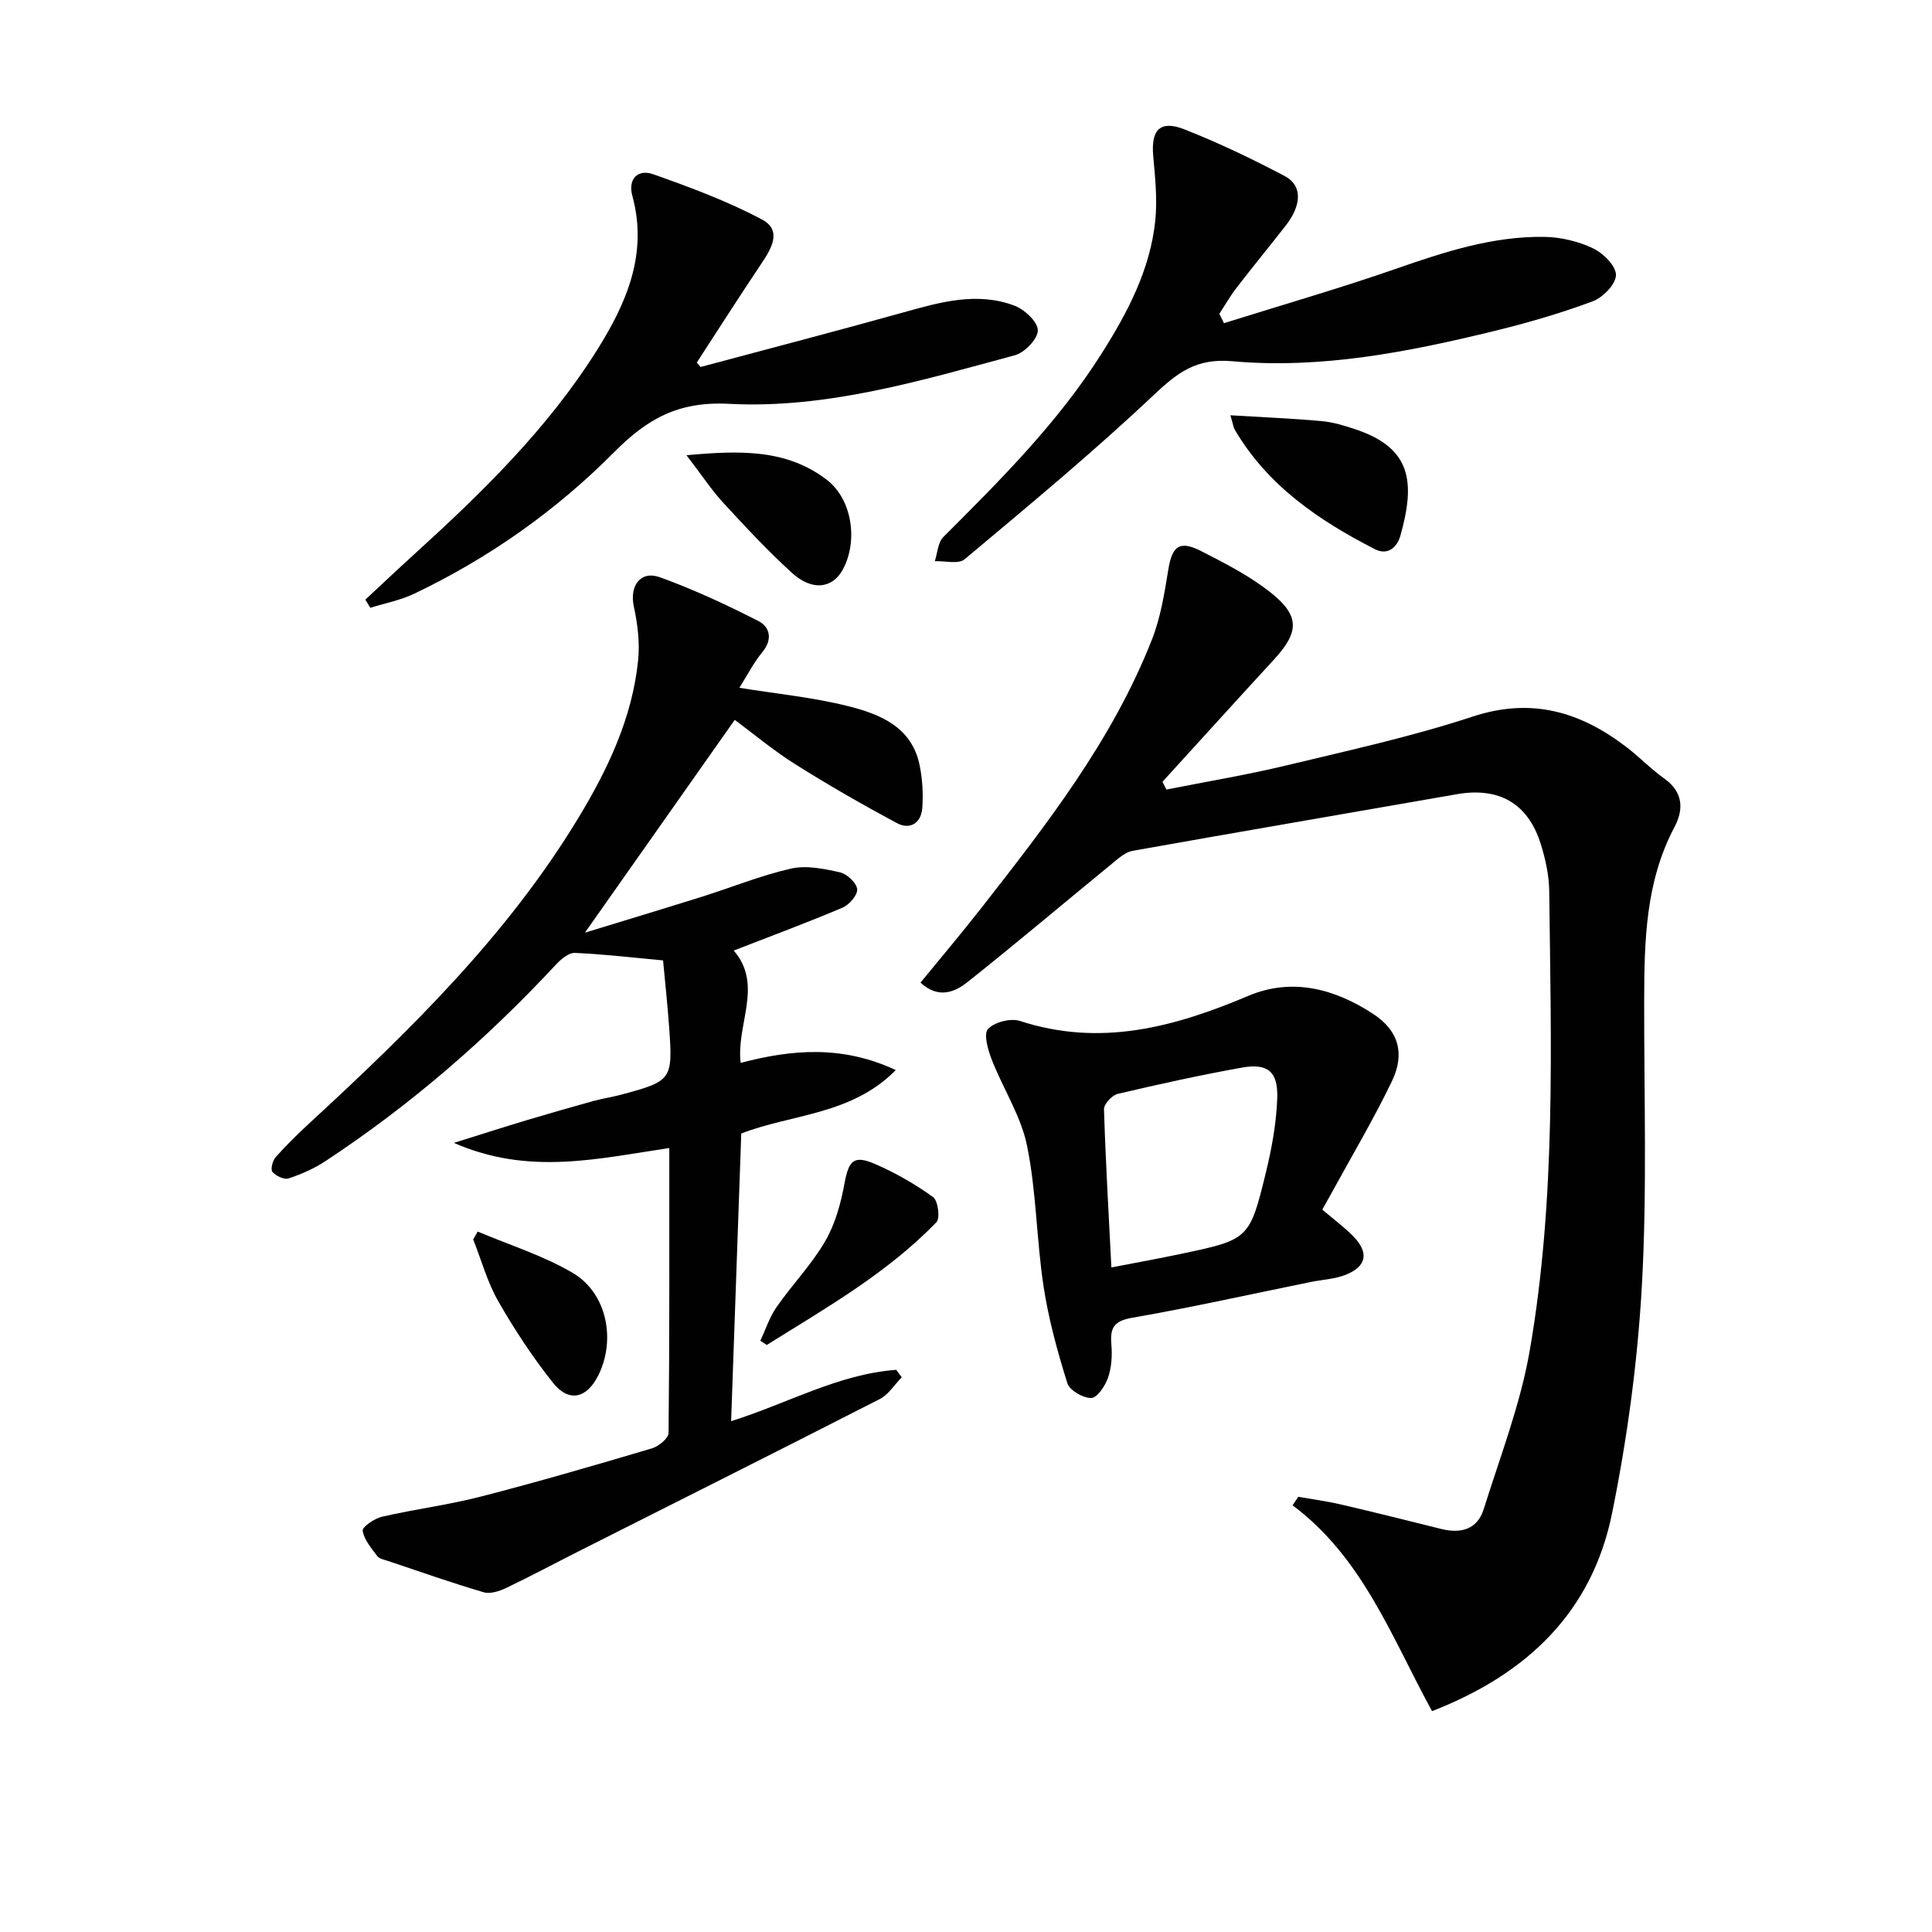 <svg enable-background="new 0 0 400 400" viewBox="0 0 400 400" xmlns="http://www.w3.org/2000/svg"><g fill="#010101"><path d="m296.49 354.27c-8.34-15.23-14.33-31.75-28.87-42.61.39-.59.78-1.18 1.17-1.76 2.93.51 5.89.9 8.78 1.57 6.95 1.62 13.88 3.35 20.81 5.08 4.09 1.02 7.49.11 8.81-4.11 3.41-10.89 7.6-21.68 9.53-32.85 5.46-31.47 4.4-63.34 4.03-95.12-.04-3.26-.78-6.61-1.76-9.75-2.65-8.43-8.68-11.8-17.35-10.29-22.39 3.92-44.8 7.74-67.17 11.73-1.46.26-2.84 1.5-4.07 2.51-10.03 8.21-19.93 16.59-30.08 24.65-2.64 2.1-6.04 3.54-9.74.12 4.27-5.22 8.43-10.14 12.4-15.21 13.65-17.43 27.28-34.9 35.49-55.75 1.8-4.56 2.61-9.58 3.4-14.46.8-4.97 2.3-6.23 6.86-3.9 5 2.55 10.11 5.17 14.46 8.65 5.97 4.78 5.76 8.13.6 13.75-7.74 8.42-15.41 16.89-23.11 25.34.27.54.54 1.07.81 1.61 8.3-1.65 16.66-3.03 24.88-5.01 12.9-3.1 25.92-5.95 38.5-10.09 12.29-4.05 22.42-.98 32.02 6.42 2.63 2.03 4.96 4.47 7.67 6.39 3.94 2.79 4.06 6.4 2.12 10.06-6.01 11.34-6.24 23.59-6.27 35.94-.04 19.62.62 39.29-.47 58.86-.88 15.85-3.03 31.76-6.19 47.32-4.1 20.14-17.29 33.16-37.26 40.91z"/><path d="m153.08 142.4c7.79 1.26 15.25 1.98 22.44 3.78 6.64 1.66 13.26 4.29 14.88 12.26.59 2.87.76 5.92.55 8.85-.23 3.13-2.55 4.59-5.29 3.11-7.13-3.83-14.16-7.86-21.01-12.17-4.48-2.82-8.57-6.25-12.53-9.19-10.15 14.42-20.15 28.63-31.02 44.06 8.7-2.67 16.49-5.01 24.25-7.45 6.15-1.93 12.17-4.4 18.44-5.82 3.18-.72 6.83.04 10.12.78 1.46.33 3.41 2.16 3.56 3.48.13 1.19-1.64 3.24-3.03 3.83-7.32 3.1-14.78 5.87-22.53 8.88 6.18 7.16.49 15.24 1.43 23.26 10.7-2.82 21.1-3.67 32.12 1.49-9.16 9.31-21.49 9.07-31.99 13.13-.69 19.65-1.39 39.34-2.1 59.56 11.69-3.67 22.22-9.76 34.19-10.63.38.51.76 1.03 1.14 1.54-1.51 1.53-2.75 3.59-4.56 4.51-20.69 10.58-41.47 20.99-62.22 31.46-5.04 2.54-10.02 5.22-15.12 7.65-1.4.67-3.3 1.29-4.66.89-6.66-1.96-13.22-4.27-19.81-6.48-.78-.26-1.8-.44-2.23-1.02-1.22-1.64-2.73-3.38-3.01-5.24-.12-.78 2.44-2.54 4-2.9 6.79-1.56 13.74-2.44 20.47-4.17 11.87-3.06 23.65-6.49 35.41-9.98 1.39-.41 3.44-2.08 3.45-3.19.21-19.46.15-38.93.15-58.99-14.69 2.16-29.05 5.76-44.6-1.07 5.89-1.84 10.44-3.3 15.02-4.68 4.6-1.38 9.21-2.7 13.83-3.98 1.92-.53 3.9-.81 5.82-1.33 10.42-2.79 10.67-3.1 9.91-13.81-.34-4.78-.86-9.54-1.27-13.98-6.44-.59-12.33-1.3-18.25-1.55-1.29-.05-2.9 1.31-3.93 2.42-14.35 15.43-30.16 29.13-47.77 40.72-2.31 1.52-4.95 2.68-7.58 3.55-.92.3-2.61-.51-3.34-1.34-.43-.49.01-2.33.65-3.05 2.2-2.48 4.58-4.81 7.02-7.06 20.72-19.1 40.85-38.75 55.6-63.08 6.14-10.13 11.23-20.79 12.44-32.77.37-3.64-.11-7.5-.89-11.1-.93-4.25 1.35-7.53 5.41-6.06 7 2.54 13.8 5.69 20.43 9.09 2.3 1.18 2.96 3.75.78 6.38-1.85 2.26-3.2 4.93-4.77 7.41z"/><path d="m273.77 250.44c2.36 2 4.49 3.58 6.34 5.45 3.37 3.4 2.89 6.3-1.5 8.04-2.25.9-4.82 1-7.23 1.49-12.34 2.51-24.63 5.26-37.03 7.42-3.83.67-4.54 2.18-4.25 5.55.19 2.26.04 4.72-.69 6.84-.58 1.69-2.24 4.18-3.47 4.21-1.69.04-4.49-1.58-4.96-3.07-2.05-6.57-3.9-13.28-4.93-20.08-1.46-9.64-1.47-19.54-3.41-29.07-1.25-6.17-4.97-11.82-7.3-17.81-.79-2.02-1.74-5.33-.79-6.36 1.33-1.44 4.7-2.3 6.63-1.67 16.6 5.42 31.93 1.3 47.22-5.18 9.14-3.87 17.97-1.48 25.94 3.75 5.19 3.4 6.61 8.16 3.84 13.91-3.8 7.9-8.3 15.46-12.51 23.17-.55 1-1.12 2-1.9 3.41zm-43.67 11.97c5.11-.99 9.78-1.83 14.41-2.81 14.09-2.98 14.21-2.98 17.64-17.1 1.2-4.96 2.11-10.08 2.29-15.16.19-5.5-2-7.26-7.33-6.3-8.62 1.55-17.18 3.43-25.71 5.44-1.17.28-2.86 2.1-2.83 3.16.33 10.73.96 21.46 1.53 32.77z"/><path d="m253.4 66.91c11.96-3.75 24.02-7.22 35.85-11.34 9.93-3.46 19.86-6.68 30.47-6.53 3.39.05 7 .91 10.06 2.35 2.12 1 4.78 3.62 4.79 5.54.01 1.86-2.69 4.67-4.81 5.45-6.65 2.48-13.52 4.47-20.43 6.16-17.79 4.34-35.83 7.89-54.18 6.25-7.51-.67-11.38 2.37-16.31 7.02-12.56 11.85-25.89 22.89-39.14 33.99-1.27 1.06-4.07.3-6.16.39.56-1.69.63-3.86 1.75-4.99 11.9-11.89 23.8-23.76 32.85-38.1 5.36-8.48 10.01-17.33 11.05-27.47.45-4.39-.04-8.91-.43-13.34-.48-5.44 1.44-7.5 6.51-5.49 7.08 2.79 13.98 6.1 20.72 9.65 3.69 1.94 3.53 6.01.19 10.28-3.38 4.32-6.86 8.57-10.21 12.91-1.29 1.68-2.35 3.55-3.51 5.33.32.65.63 1.3.94 1.94z"/><path d="m145.04 75.98c14.04-3.76 28.11-7.42 42.11-11.33 7.58-2.12 15.17-4.27 22.88-1.37 2.08.78 4.83 3.34 4.84 5.11.02 1.76-2.72 4.62-4.75 5.16-19.4 5.24-38.99 11.12-59.15 10.06-10.65-.56-17.03 3.18-23.84 10.03-12.03 12.11-25.92 21.91-41.39 29.29-2.84 1.35-6.04 1.96-9.07 2.91-.34-.56-.69-1.12-1.03-1.69 3.34-3.11 6.66-6.25 10.04-9.32 14.08-12.79 27.67-26.04 37.88-42.27 6.13-9.75 10.64-19.99 7.36-32.02-.95-3.48 1.12-5.6 4.34-4.46 7.63 2.7 15.3 5.55 22.43 9.32 4.41 2.33 1.95 6.19-.21 9.41-4.48 6.69-8.82 13.49-13.21 20.24.26.32.52.62.77.93z"/><path d="m254.74 85.98c6.69.41 12.82.65 18.92 1.21 2.43.22 4.86.98 7.19 1.77 11.4 3.88 12.17 10.93 9.11 21.87-.71 2.54-2.67 4.22-5.31 2.87-11.62-5.95-22.23-13.16-29.03-24.78-.24-.41-.28-.93-.88-2.94z"/><path d="m142.13 94.25c11.06-1.01 20.7-1.3 29.04 5.08 5.29 4.05 6.53 12.73 3.3 18.63-2.13 3.89-6.32 4.44-10.48.67-5.02-4.56-9.66-9.55-14.26-14.55-2.43-2.65-4.43-5.7-7.6-9.83z"/><path d="m157.41 277.59c1.11-2.34 1.92-4.9 3.38-6.99 3.22-4.62 7.21-8.75 10.03-13.58 2.08-3.56 3.26-7.83 4.01-11.94.89-4.81 1.9-6.02 6.4-4.06 4.19 1.82 8.25 4.15 11.95 6.82 1.03.74 1.5 4.37.7 5.2-10.2 10.56-22.85 17.74-35.13 25.42-.43-.29-.88-.58-1.34-.87z"/><path d="m98.9 254.98c6.6 2.8 13.57 4.96 19.69 8.57 7.09 4.18 8.97 13.88 5.25 21.27-2.38 4.72-6.07 5.59-9.34 1.48-4.21-5.29-7.97-11-11.33-16.87-2.27-3.97-3.5-8.53-5.2-12.82.32-.54.62-1.09.93-1.63z"/></g></svg>